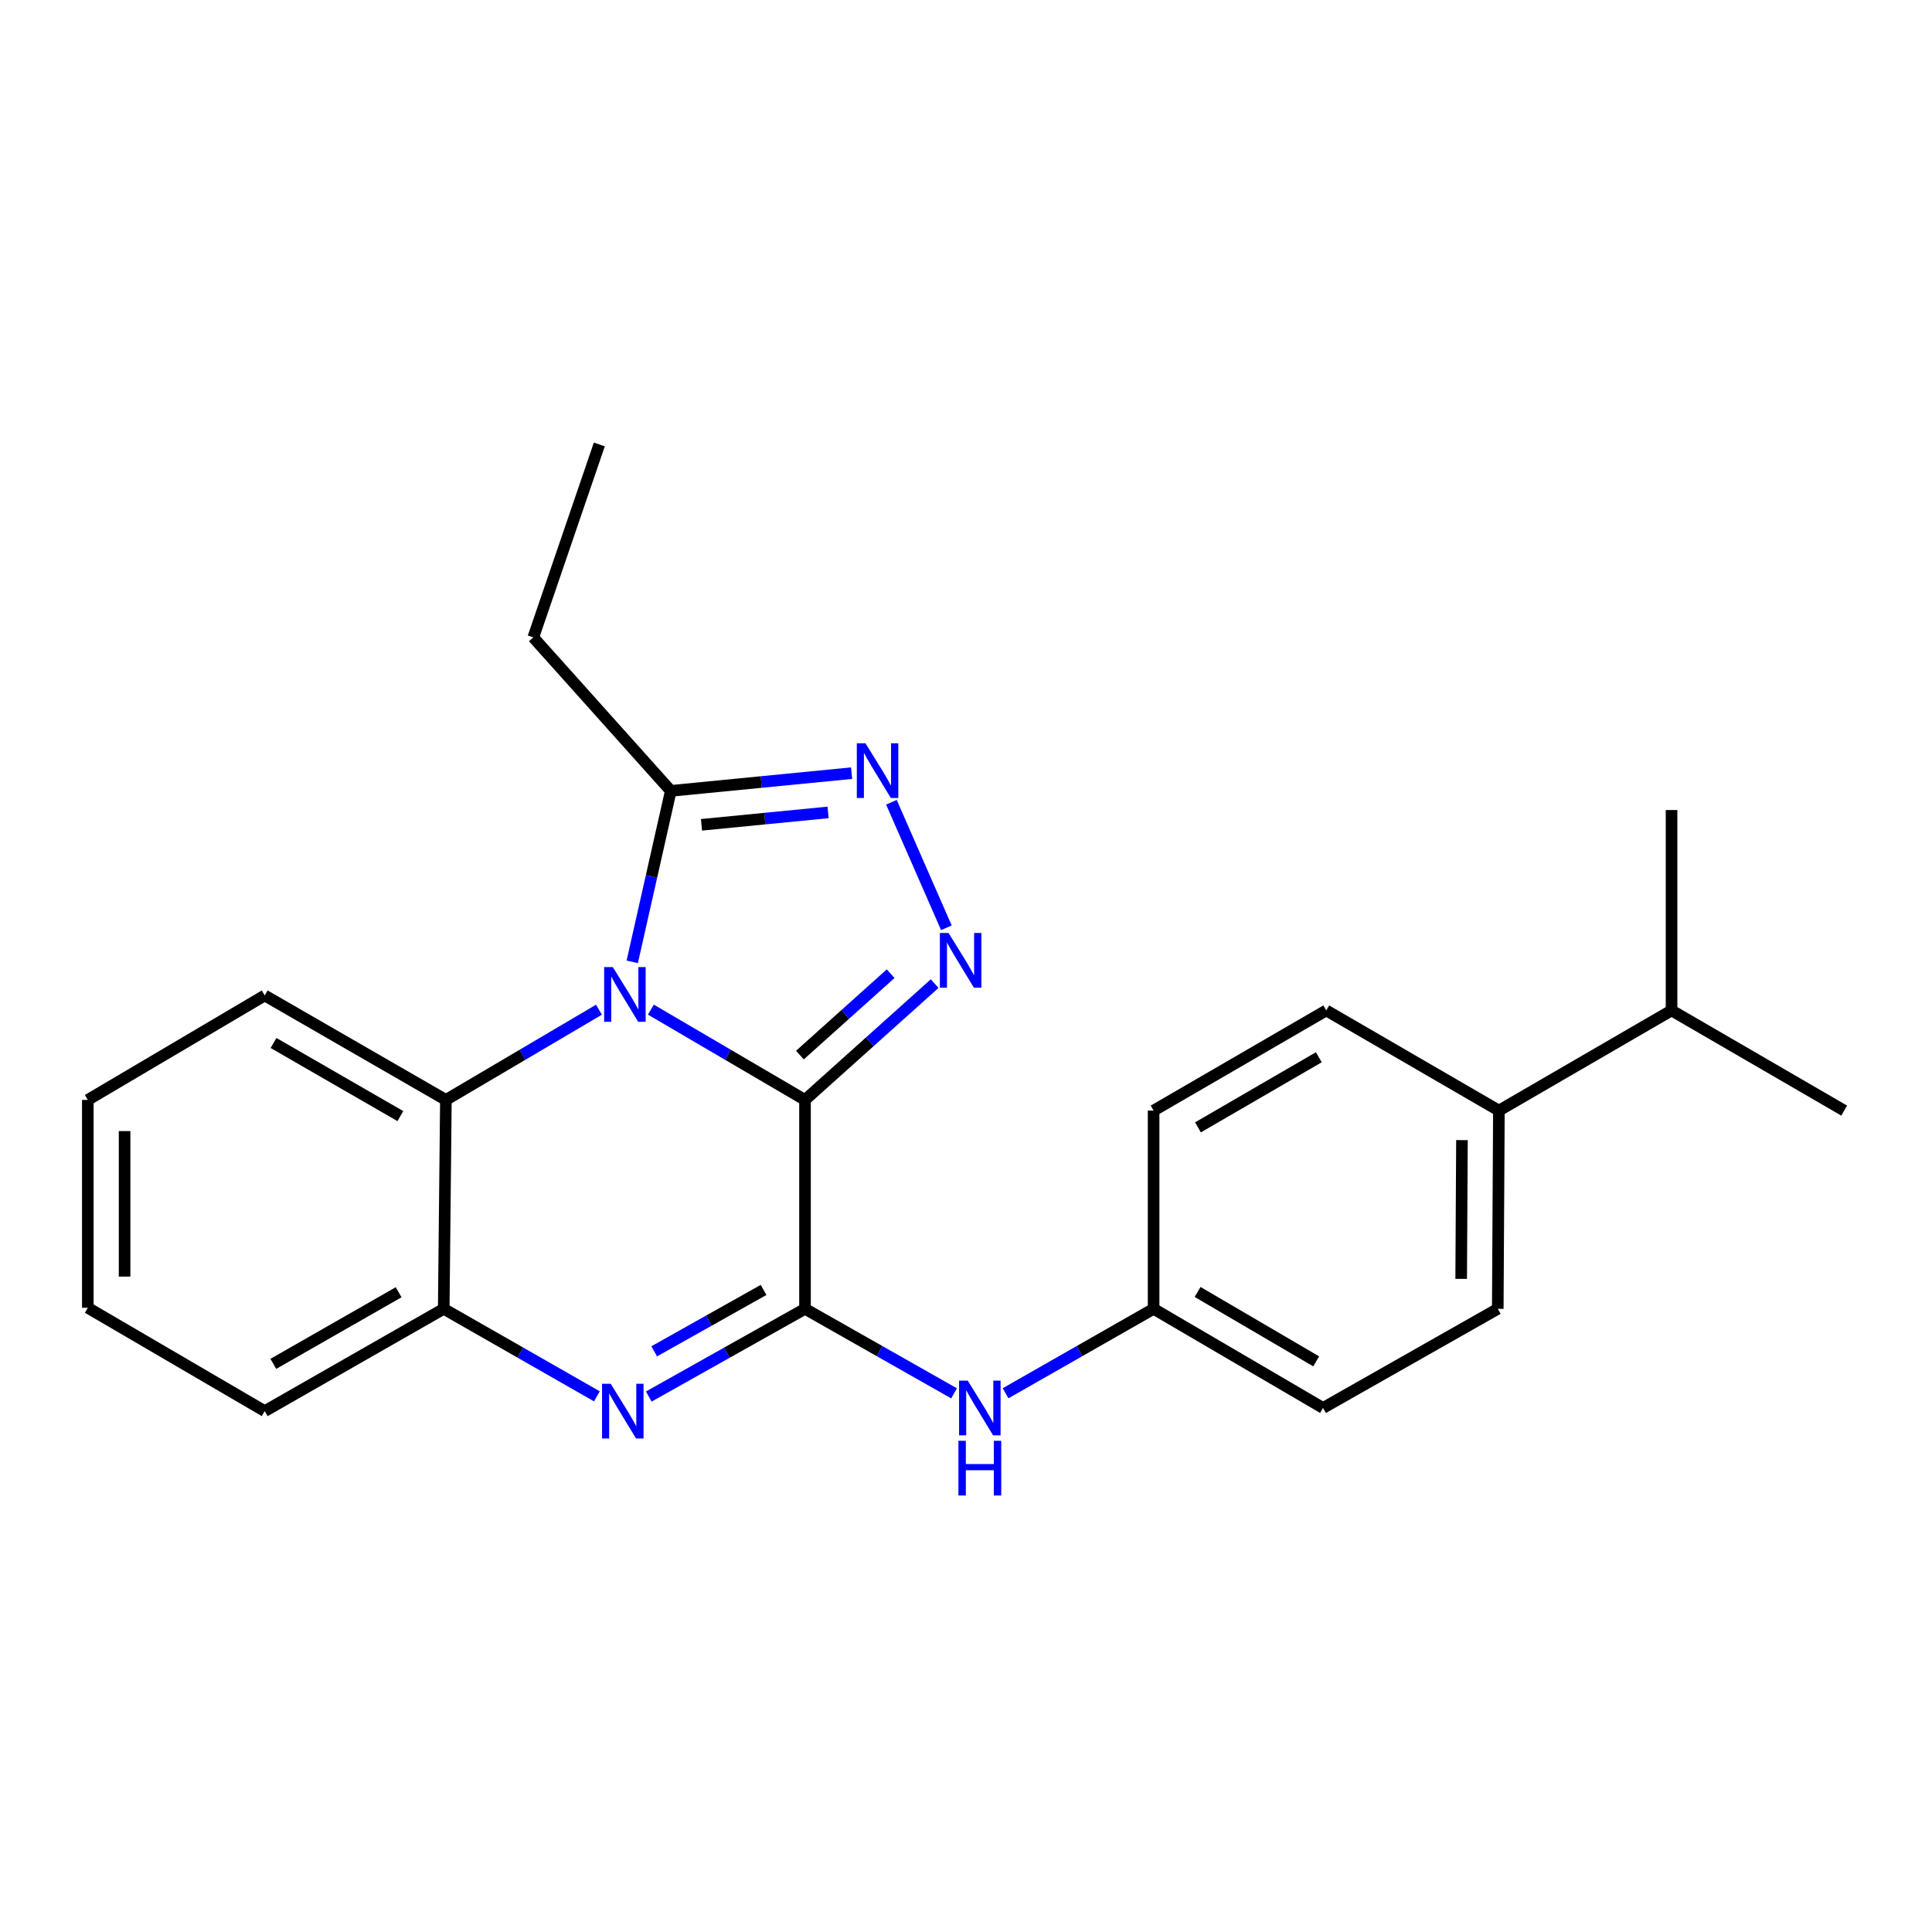 <?xml version='1.0' encoding='iso-8859-1'?>
<svg version='1.1' baseProfile='full'
              xmlns='http://www.w3.org/2000/svg'
                      xmlns:rdkit='http://www.rdkit.org/xml'
                      xmlns:xlink='http://www.w3.org/1999/xlink'
                  xml:space='preserve'
width='1000px' height='1000px' viewBox='0 0 1000 1000'>
<!-- END OF HEADER -->
<rect style='opacity:1.0;fill:#FFFFFF;stroke:none' width='1000' height='1000' x='0' y='0'> </rect>
<path class='bond-0' d='M 416.671,569.314 L 376.779,545.948' style='fill:none;fill-rule:evenodd;stroke:#000000;stroke-width:6px;stroke-linecap:butt;stroke-linejoin:miter;stroke-opacity:1' />
<path class='bond-0' d='M 376.779,545.948 L 336.888,522.582' style='fill:none;fill-rule:evenodd;stroke:#0000FF;stroke-width:6px;stroke-linecap:butt;stroke-linejoin:miter;stroke-opacity:1' />
<path class='bond-1' d='M 416.671,569.314 L 416.671,677.445' style='fill:none;fill-rule:evenodd;stroke:#000000;stroke-width:6px;stroke-linecap:butt;stroke-linejoin:miter;stroke-opacity:1' />
<path class='bond-2' d='M 416.671,569.314 L 450.223,539.215' style='fill:none;fill-rule:evenodd;stroke:#000000;stroke-width:6px;stroke-linecap:butt;stroke-linejoin:miter;stroke-opacity:1' />
<path class='bond-2' d='M 450.223,539.215 L 483.774,509.115' style='fill:none;fill-rule:evenodd;stroke:#0000FF;stroke-width:6px;stroke-linecap:butt;stroke-linejoin:miter;stroke-opacity:1' />
<path class='bond-2' d='M 414.029,546.119 L 437.515,525.049' style='fill:none;fill-rule:evenodd;stroke:#000000;stroke-width:6px;stroke-linecap:butt;stroke-linejoin:miter;stroke-opacity:1' />
<path class='bond-2' d='M 437.515,525.049 L 461.001,503.98' style='fill:none;fill-rule:evenodd;stroke:#0000FF;stroke-width:6px;stroke-linecap:butt;stroke-linejoin:miter;stroke-opacity:1' />
<path class='bond-5' d='M 327.248,497.849 L 337.225,453.604' style='fill:none;fill-rule:evenodd;stroke:#0000FF;stroke-width:6px;stroke-linecap:butt;stroke-linejoin:miter;stroke-opacity:1' />
<path class='bond-5' d='M 337.225,453.604 L 347.202,409.358' style='fill:none;fill-rule:evenodd;stroke:#000000;stroke-width:6px;stroke-linecap:butt;stroke-linejoin:miter;stroke-opacity:1' />
<path class='bond-6' d='M 310.018,522.623 L 270.406,545.968' style='fill:none;fill-rule:evenodd;stroke:#0000FF;stroke-width:6px;stroke-linecap:butt;stroke-linejoin:miter;stroke-opacity:1' />
<path class='bond-6' d='M 270.406,545.968 L 230.793,569.314' style='fill:none;fill-rule:evenodd;stroke:#000000;stroke-width:6px;stroke-linecap:butt;stroke-linejoin:miter;stroke-opacity:1' />
<path class='bond-3' d='M 416.671,677.445 L 376.236,700.148' style='fill:none;fill-rule:evenodd;stroke:#000000;stroke-width:6px;stroke-linecap:butt;stroke-linejoin:miter;stroke-opacity:1' />
<path class='bond-3' d='M 376.236,700.148 L 335.802,722.851' style='fill:none;fill-rule:evenodd;stroke:#0000FF;stroke-width:6px;stroke-linecap:butt;stroke-linejoin:miter;stroke-opacity:1' />
<path class='bond-3' d='M 395.224,667.663 L 366.92,683.555' style='fill:none;fill-rule:evenodd;stroke:#000000;stroke-width:6px;stroke-linecap:butt;stroke-linejoin:miter;stroke-opacity:1' />
<path class='bond-3' d='M 366.92,683.555 L 338.616,699.447' style='fill:none;fill-rule:evenodd;stroke:#0000FF;stroke-width:6px;stroke-linecap:butt;stroke-linejoin:miter;stroke-opacity:1' />
<path class='bond-8' d='M 416.671,677.445 L 455.244,699.32' style='fill:none;fill-rule:evenodd;stroke:#000000;stroke-width:6px;stroke-linecap:butt;stroke-linejoin:miter;stroke-opacity:1' />
<path class='bond-8' d='M 455.244,699.32 L 493.817,721.196' style='fill:none;fill-rule:evenodd;stroke:#0000FF;stroke-width:6px;stroke-linecap:butt;stroke-linejoin:miter;stroke-opacity:1' />
<path class='bond-4' d='M 489.845,480.214 L 461.396,415.251' style='fill:none;fill-rule:evenodd;stroke:#0000FF;stroke-width:6px;stroke-linecap:butt;stroke-linejoin:miter;stroke-opacity:1' />
<path class='bond-7' d='M 308.949,722.739 L 269.311,700.092' style='fill:none;fill-rule:evenodd;stroke:#0000FF;stroke-width:6px;stroke-linecap:butt;stroke-linejoin:miter;stroke-opacity:1' />
<path class='bond-7' d='M 269.311,700.092 L 229.673,677.445' style='fill:none;fill-rule:evenodd;stroke:#000000;stroke-width:6px;stroke-linecap:butt;stroke-linejoin:miter;stroke-opacity:1' />
<path class='bond-24' d='M 440.795,400.187 L 393.998,404.773' style='fill:none;fill-rule:evenodd;stroke:#0000FF;stroke-width:6px;stroke-linecap:butt;stroke-linejoin:miter;stroke-opacity:1' />
<path class='bond-24' d='M 393.998,404.773 L 347.202,409.358' style='fill:none;fill-rule:evenodd;stroke:#000000;stroke-width:6px;stroke-linecap:butt;stroke-linejoin:miter;stroke-opacity:1' />
<path class='bond-24' d='M 428.612,420.502 L 395.854,423.712' style='fill:none;fill-rule:evenodd;stroke:#0000FF;stroke-width:6px;stroke-linecap:butt;stroke-linejoin:miter;stroke-opacity:1' />
<path class='bond-24' d='M 395.854,423.712 L 363.097,426.922' style='fill:none;fill-rule:evenodd;stroke:#000000;stroke-width:6px;stroke-linecap:butt;stroke-linejoin:miter;stroke-opacity:1' />
<path class='bond-16' d='M 347.202,409.358 L 276.031,329.91' style='fill:none;fill-rule:evenodd;stroke:#000000;stroke-width:6px;stroke-linecap:butt;stroke-linejoin:miter;stroke-opacity:1' />
<path class='bond-17' d='M 230.793,569.314 L 137.019,515.248' style='fill:none;fill-rule:evenodd;stroke:#000000;stroke-width:6px;stroke-linecap:butt;stroke-linejoin:miter;stroke-opacity:1' />
<path class='bond-17' d='M 207.222,577.69 L 141.58,539.844' style='fill:none;fill-rule:evenodd;stroke:#000000;stroke-width:6px;stroke-linecap:butt;stroke-linejoin:miter;stroke-opacity:1' />
<path class='bond-25' d='M 230.793,569.314 L 229.673,677.445' style='fill:none;fill-rule:evenodd;stroke:#000000;stroke-width:6px;stroke-linecap:butt;stroke-linejoin:miter;stroke-opacity:1' />
<path class='bond-18' d='M 229.673,677.445 L 137.019,730.4' style='fill:none;fill-rule:evenodd;stroke:#000000;stroke-width:6px;stroke-linecap:butt;stroke-linejoin:miter;stroke-opacity:1' />
<path class='bond-18' d='M 206.332,668.866 L 141.474,705.935' style='fill:none;fill-rule:evenodd;stroke:#000000;stroke-width:6px;stroke-linecap:butt;stroke-linejoin:miter;stroke-opacity:1' />
<path class='bond-10' d='M 520.486,721.157 L 558.795,699.301' style='fill:none;fill-rule:evenodd;stroke:#0000FF;stroke-width:6px;stroke-linecap:butt;stroke-linejoin:miter;stroke-opacity:1' />
<path class='bond-10' d='M 558.795,699.301 L 597.104,677.445' style='fill:none;fill-rule:evenodd;stroke:#000000;stroke-width:6px;stroke-linecap:butt;stroke-linejoin:miter;stroke-opacity:1' />
<path class='bond-9' d='M 775.825,574.843 L 775.243,677.445' style='fill:none;fill-rule:evenodd;stroke:#000000;stroke-width:6px;stroke-linecap:butt;stroke-linejoin:miter;stroke-opacity:1' />
<path class='bond-9' d='M 756.708,590.125 L 756.301,661.947' style='fill:none;fill-rule:evenodd;stroke:#000000;stroke-width:6px;stroke-linecap:butt;stroke-linejoin:miter;stroke-opacity:1' />
<path class='bond-13' d='M 775.825,574.843 L 865.19,522.998' style='fill:none;fill-rule:evenodd;stroke:#000000;stroke-width:6px;stroke-linecap:butt;stroke-linejoin:miter;stroke-opacity:1' />
<path class='bond-26' d='M 775.825,574.843 L 686.47,522.998' style='fill:none;fill-rule:evenodd;stroke:#000000;stroke-width:6px;stroke-linecap:butt;stroke-linejoin:miter;stroke-opacity:1' />
<path class='bond-14' d='M 597.104,677.445 L 597.104,574.843' style='fill:none;fill-rule:evenodd;stroke:#000000;stroke-width:6px;stroke-linecap:butt;stroke-linejoin:miter;stroke-opacity:1' />
<path class='bond-15' d='M 597.104,677.445 L 684.8,728.761' style='fill:none;fill-rule:evenodd;stroke:#000000;stroke-width:6px;stroke-linecap:butt;stroke-linejoin:miter;stroke-opacity:1' />
<path class='bond-15' d='M 619.87,668.718 L 681.256,704.64' style='fill:none;fill-rule:evenodd;stroke:#000000;stroke-width:6px;stroke-linecap:butt;stroke-linejoin:miter;stroke-opacity:1' />
<path class='bond-11' d='M 775.243,677.445 L 684.8,728.761' style='fill:none;fill-rule:evenodd;stroke:#000000;stroke-width:6px;stroke-linecap:butt;stroke-linejoin:miter;stroke-opacity:1' />
<path class='bond-12' d='M 686.47,522.998 L 597.104,574.843' style='fill:none;fill-rule:evenodd;stroke:#000000;stroke-width:6px;stroke-linecap:butt;stroke-linejoin:miter;stroke-opacity:1' />
<path class='bond-12' d='M 682.614,547.235 L 620.059,583.526' style='fill:none;fill-rule:evenodd;stroke:#000000;stroke-width:6px;stroke-linecap:butt;stroke-linejoin:miter;stroke-opacity:1' />
<path class='bond-19' d='M 865.19,522.998 L 954.545,574.843' style='fill:none;fill-rule:evenodd;stroke:#000000;stroke-width:6px;stroke-linecap:butt;stroke-linejoin:miter;stroke-opacity:1' />
<path class='bond-20' d='M 865.19,522.998 L 865.19,419.275' style='fill:none;fill-rule:evenodd;stroke:#000000;stroke-width:6px;stroke-linecap:butt;stroke-linejoin:miter;stroke-opacity:1' />
<path class='bond-21' d='M 276.031,329.91 L 310.21,230.046' style='fill:none;fill-rule:evenodd;stroke:#000000;stroke-width:6px;stroke-linecap:butt;stroke-linejoin:miter;stroke-opacity:1' />
<path class='bond-22' d='M 137.019,515.248 L 45.455,569.314' style='fill:none;fill-rule:evenodd;stroke:#000000;stroke-width:6px;stroke-linecap:butt;stroke-linejoin:miter;stroke-opacity:1' />
<path class='bond-23' d='M 137.019,730.4 L 45.455,676.905' style='fill:none;fill-rule:evenodd;stroke:#000000;stroke-width:6px;stroke-linecap:butt;stroke-linejoin:miter;stroke-opacity:1' />
<path class='bond-27' d='M 45.455,569.314 L 45.455,676.905' style='fill:none;fill-rule:evenodd;stroke:#000000;stroke-width:6px;stroke-linecap:butt;stroke-linejoin:miter;stroke-opacity:1' />
<path class='bond-27' d='M 64.484,585.452 L 64.484,660.767' style='fill:none;fill-rule:evenodd;stroke:#000000;stroke-width:6px;stroke-linecap:butt;stroke-linejoin:miter;stroke-opacity:1' />
<path  class='atom-1' d='M 317.187 500.549
L 326.467 515.549
Q 327.387 517.029, 328.867 519.709
Q 330.347 522.389, 330.427 522.549
L 330.427 500.549
L 334.187 500.549
L 334.187 528.869
L 330.307 528.869
L 320.347 512.469
Q 319.187 510.549, 317.947 508.349
Q 316.747 506.149, 316.387 505.469
L 316.387 528.869
L 312.707 528.869
L 312.707 500.549
L 317.187 500.549
' fill='#0000FF'/>
<path  class='atom-3' d='M 490.96 482.894
L 500.24 497.894
Q 501.16 499.374, 502.64 502.054
Q 504.12 504.734, 504.2 504.894
L 504.2 482.894
L 507.96 482.894
L 507.96 511.214
L 504.08 511.214
L 494.12 494.814
Q 492.96 492.894, 491.72 490.694
Q 490.52 488.494, 490.16 487.814
L 490.16 511.214
L 486.48 511.214
L 486.48 482.894
L 490.96 482.894
' fill='#0000FF'/>
<path  class='atom-4' d='M 316.098 716.24
L 325.378 731.24
Q 326.298 732.72, 327.778 735.4
Q 329.258 738.08, 329.338 738.24
L 329.338 716.24
L 333.098 716.24
L 333.098 744.56
L 329.218 744.56
L 319.258 728.16
Q 318.098 726.24, 316.858 724.04
Q 315.658 721.84, 315.298 721.16
L 315.298 744.56
L 311.618 744.56
L 311.618 716.24
L 316.098 716.24
' fill='#0000FF'/>
<path  class='atom-5' d='M 447.963 384.711
L 457.243 399.711
Q 458.163 401.191, 459.643 403.871
Q 461.123 406.551, 461.203 406.711
L 461.203 384.711
L 464.963 384.711
L 464.963 413.031
L 461.083 413.031
L 451.123 396.631
Q 449.963 394.711, 448.723 392.511
Q 447.523 390.311, 447.163 389.631
L 447.163 413.031
L 443.483 413.031
L 443.483 384.711
L 447.963 384.711
' fill='#0000FF'/>
<path  class='atom-9' d='M 500.897 714.601
L 510.177 729.601
Q 511.097 731.081, 512.577 733.761
Q 514.057 736.441, 514.137 736.601
L 514.137 714.601
L 517.897 714.601
L 517.897 742.921
L 514.017 742.921
L 504.057 726.521
Q 502.897 724.601, 501.657 722.401
Q 500.457 720.201, 500.097 719.521
L 500.097 742.921
L 496.417 742.921
L 496.417 714.601
L 500.897 714.601
' fill='#0000FF'/>
<path  class='atom-9' d='M 496.077 745.753
L 499.917 745.753
L 499.917 757.793
L 514.397 757.793
L 514.397 745.753
L 518.237 745.753
L 518.237 774.073
L 514.397 774.073
L 514.397 760.993
L 499.917 760.993
L 499.917 774.073
L 496.077 774.073
L 496.077 745.753
' fill='#0000FF'/>
</svg>
